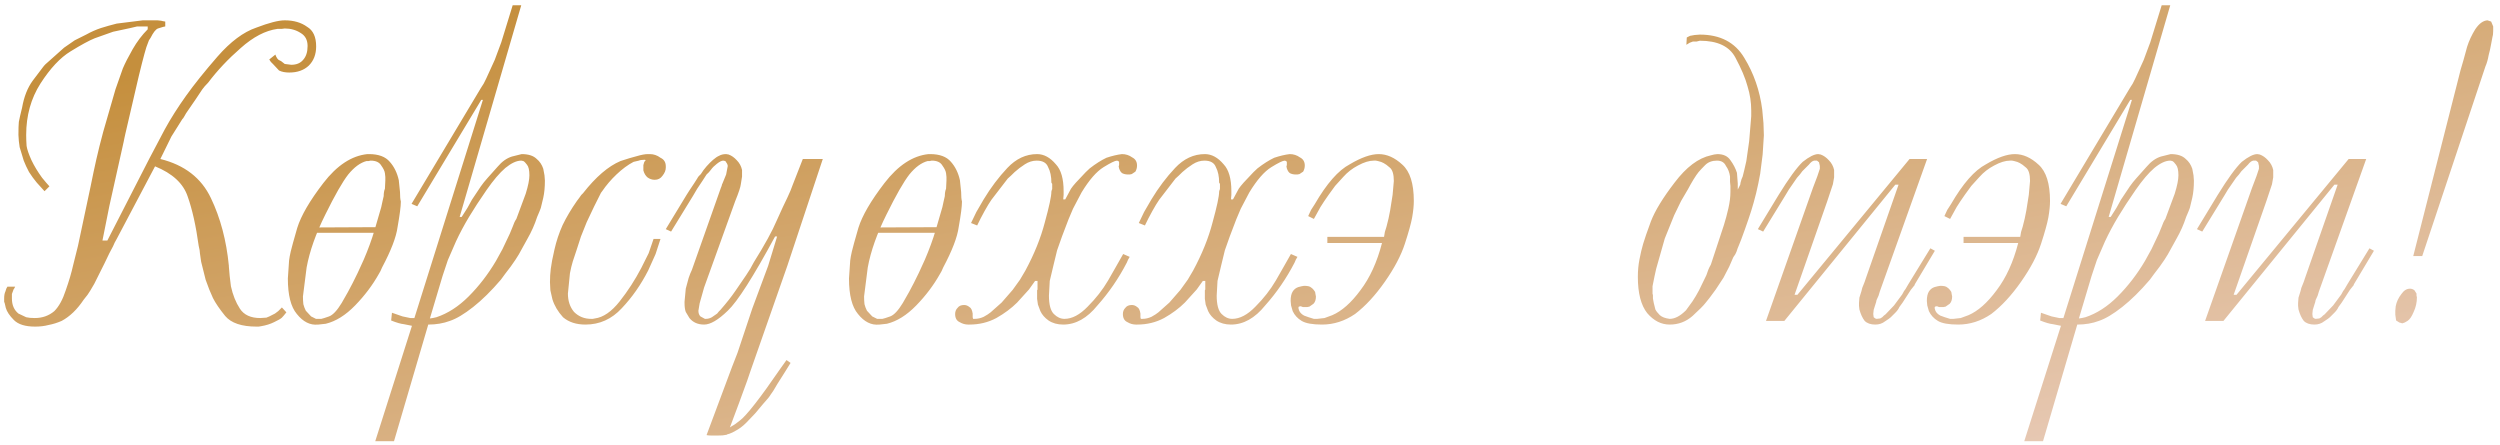<?xml version="1.0" encoding="UTF-8"?> <svg xmlns="http://www.w3.org/2000/svg" width="326" height="58" viewBox="0 0 326 58" fill="none"><path d="M15.22 31.156L14.954 31.635L14.742 32.114L14.263 33.018L13.625 34.347L12.295 37.006C12.118 37.29 11.941 37.591 11.764 37.91C11.586 38.229 11.303 38.619 10.913 39.08C10.062 40.357 9.104 41.278 8.041 41.846C7.474 42.094 6.906 42.271 6.339 42.377C5.807 42.519 5.222 42.59 4.584 42.59C3.308 42.59 2.386 42.307 1.819 41.739C1.251 41.172 0.897 40.64 0.755 40.144C0.649 39.648 0.578 39.382 0.542 39.346V38.921C0.542 38.531 0.595 38.229 0.702 38.017C0.773 37.733 0.861 37.52 0.968 37.379H1.978L1.872 37.591L1.765 37.751L1.553 38.336V38.921C1.553 39.772 1.836 40.428 2.404 40.888C2.829 41.101 3.166 41.261 3.414 41.367C3.698 41.438 4.07 41.473 4.531 41.473C5.524 41.473 6.374 41.172 7.084 40.569C7.686 39.967 8.183 39.062 8.573 37.857C8.998 36.652 9.317 35.57 9.53 34.613C9.778 33.62 9.991 32.769 10.168 32.06L11.817 24.296C12.065 23.055 12.313 21.885 12.561 20.786C12.809 19.687 13.111 18.481 13.465 17.169L15.061 11.639C15.451 10.504 15.77 9.6 16.018 8.926C16.302 8.253 16.727 7.42 17.294 6.427C17.862 5.434 18.518 4.566 19.262 3.821V3.449H18.996C18.606 3.449 18.234 3.449 17.879 3.449C17.454 3.555 17.153 3.626 16.975 3.661L14.742 4.14L12.348 4.991C11.639 5.275 10.594 5.842 9.211 6.693C7.864 7.508 6.552 8.909 5.275 10.894C4.035 12.844 3.414 15.078 3.414 17.595C3.414 18.056 3.432 18.535 3.467 19.031C3.538 19.492 3.751 20.112 4.105 20.892C4.46 21.637 4.921 22.399 5.488 23.179L6.02 23.817L6.445 24.296L5.807 24.934C5.488 24.579 5.151 24.207 4.797 23.817C4.442 23.392 4.105 22.931 3.786 22.434C3.503 21.903 3.272 21.406 3.095 20.945C2.953 20.485 2.776 19.899 2.563 19.19L2.457 18.393L2.404 17.595C2.404 16.815 2.421 16.248 2.457 15.893C2.528 15.503 2.67 14.883 2.882 14.032C3.13 12.614 3.591 11.444 4.265 10.522C4.974 9.565 5.417 8.98 5.594 8.767C5.772 8.519 6.038 8.253 6.392 7.969L8.36 6.214L9.743 5.257L11.232 4.512C11.87 4.158 12.508 3.874 13.146 3.661C13.82 3.449 14.511 3.254 15.22 3.076L18.624 2.651H18.943H19.369H19.794H20.166H20.538L21.017 2.704L21.23 2.757L21.549 2.811V3.449L21.283 3.502L20.592 3.715C20.308 3.821 19.989 4.229 19.634 4.938L19.422 5.257L19.262 5.682C19.085 6.037 18.695 7.455 18.092 9.937L16.337 17.489L16.231 17.967L16.124 18.499L14.263 26.849L13.359 31.369H13.997L19.475 20.68C20.078 19.545 20.751 18.269 21.496 16.851C22.276 15.432 23.198 13.979 24.261 12.49C25.325 11.001 26.69 9.299 28.356 7.384C30.058 5.434 31.742 4.176 33.408 3.608C35.075 2.97 36.316 2.651 37.131 2.651C38.301 2.651 39.276 2.935 40.056 3.502C40.836 3.963 41.226 4.814 41.226 6.055C41.226 7.083 40.907 7.916 40.269 8.554C39.631 9.157 38.78 9.458 37.716 9.458C37.184 9.458 36.741 9.37 36.386 9.192L35.589 8.341L35.323 8.076L35.11 7.756L35.908 7.118L36.014 7.384L36.174 7.65L36.333 7.81L36.546 7.916L36.652 7.969L37.131 8.341L37.982 8.448C38.656 8.448 39.17 8.235 39.524 7.81C39.914 7.384 40.109 6.781 40.109 6.001C40.109 5.221 39.808 4.654 39.205 4.3C38.602 3.91 37.911 3.715 37.131 3.715L36.706 3.768H36.174C34.614 3.981 33.018 4.814 31.387 6.267C29.757 7.686 28.338 9.192 27.133 10.788C26.814 11.107 26.566 11.39 26.388 11.639C26.247 11.851 25.963 12.277 25.538 12.915L24.261 14.776L24.048 15.149L23.889 15.415L23.782 15.521L22.347 17.808L20.911 20.733C24.066 21.513 26.264 23.215 27.505 25.838C28.746 28.426 29.526 31.369 29.845 34.666V34.773L29.952 35.996L30.111 37.325C30.359 38.46 30.749 39.435 31.281 40.25C31.813 41.066 32.699 41.473 33.94 41.473L34.738 41.42C34.88 41.385 35.252 41.208 35.855 40.888L36.28 40.569L36.759 40.091L37.344 40.729C37.096 41.048 36.901 41.278 36.759 41.42C36.617 41.562 36.28 41.757 35.748 42.005C35.252 42.253 34.685 42.431 34.047 42.537L33.727 42.59H33.462C31.512 42.59 30.147 42.129 29.367 41.208C28.622 40.286 28.09 39.506 27.771 38.867C27.452 38.194 27.133 37.396 26.814 36.474L26.229 34.134C26.158 33.603 26.105 33.23 26.069 33.018C26.069 32.805 26.016 32.486 25.91 32.06C25.555 29.472 25.077 27.327 24.474 25.625C23.907 23.924 22.488 22.612 20.219 21.69L15.22 31.156ZM38.707 40.942C37.927 40.02 37.537 38.477 37.537 36.315L37.696 33.975C37.732 33.656 37.803 33.266 37.909 32.805C38.015 32.344 38.299 31.316 38.76 29.72C39.256 28.125 40.391 26.175 42.163 23.87C43.936 21.566 45.851 20.307 47.907 20.095H48.12C49.361 20.095 50.265 20.431 50.832 21.105C51.399 21.743 51.789 22.541 52.002 23.498L52.161 25.04C52.161 25.608 52.197 26.015 52.268 26.264V26.317C52.268 26.919 52.126 28.018 51.842 29.614C51.665 30.926 50.992 32.681 49.822 34.879L49.609 35.358L49.396 35.73C48.581 37.184 47.552 38.548 46.312 39.825C45.071 41.101 43.794 41.899 42.483 42.218L42.004 42.271L41.525 42.324H41.472C40.444 42.431 39.522 41.97 38.707 40.942ZM41.898 41.58C42.075 41.544 42.412 41.438 42.908 41.261C43.404 41.083 43.954 40.498 44.557 39.506C45.159 38.477 45.638 37.609 45.992 36.9C46.383 36.155 46.861 35.145 47.428 33.868C47.996 32.557 48.474 31.245 48.864 29.933L49.715 27.008L49.875 26.264L50.034 25.572C50.034 25.182 50.087 24.863 50.194 24.615L50.247 23.551V23.073L50.194 22.594C50.158 22.31 49.999 21.974 49.715 21.584C49.467 21.158 49.006 20.945 48.332 20.945L48.066 20.999H47.801C46.985 21.211 46.188 21.796 45.407 22.754C44.663 23.711 43.67 25.448 42.429 27.965C41.188 30.447 40.373 32.752 39.983 34.879L39.504 38.655C39.504 39.009 39.522 39.346 39.557 39.665C39.628 39.949 39.735 40.233 39.877 40.516L40.568 41.261L41.206 41.58H41.578H41.898ZM50.832 29.614L50.407 30.358H40.515L39.823 29.667L50.832 29.614ZM53.718 42.484L52.654 42.271C52.264 42.236 51.715 42.076 51.006 41.792L51.112 40.782L52.495 41.261L53.505 41.473H53.718H54.037L62.972 13.021H62.759L54.409 26.902L53.665 26.583L62.706 11.479L63.078 10.894L63.397 10.256L64.514 7.81L65.365 5.523L66.854 0.683H67.971L59.94 28.284H60.206L60.951 27.114L61.536 26.051L61.642 25.891L61.748 25.732L62.706 24.296C62.954 23.941 63.238 23.587 63.557 23.232C63.876 22.878 64.319 22.381 64.886 21.743C65.453 21.07 66.074 20.626 66.748 20.414L68.024 20.095C68.91 20.095 69.566 20.307 69.992 20.733C70.382 21.052 70.665 21.477 70.843 22.009L71.002 22.86L71.055 23.551C71.055 24.402 70.984 25.147 70.843 25.785C70.701 26.423 70.594 26.866 70.523 27.114C70.453 27.327 70.293 27.717 70.045 28.284C69.726 29.277 69.3 30.234 68.768 31.156C68.272 32.043 67.9 32.716 67.652 33.177C67.403 33.603 67.049 34.134 66.588 34.773L65.897 35.677L65.312 36.474C64.071 37.928 62.865 39.116 61.695 40.038C60.525 40.959 59.515 41.562 58.664 41.846C57.813 42.165 56.873 42.324 55.845 42.324L51.378 57.534H48.932L53.718 42.484ZM56.43 41.473L56.909 41.367C58.398 40.871 59.798 39.967 61.11 38.655C62.458 37.308 63.645 35.765 64.674 34.028L65.524 32.486L66.482 30.465L66.854 29.561C66.996 29.135 67.155 28.799 67.332 28.55L68.556 25.253C68.875 24.225 69.034 23.427 69.034 22.86C69.034 22.186 68.928 21.725 68.715 21.477C68.538 21.229 68.378 21.07 68.237 20.999L67.971 20.945C67.368 20.945 66.677 21.265 65.897 21.903C65.152 22.541 64.337 23.498 63.45 24.774C62.564 26.051 61.802 27.221 61.163 28.284C60.525 29.348 59.958 30.412 59.462 31.475C59.001 32.504 58.646 33.319 58.398 33.922C58.185 34.524 57.955 35.216 57.707 35.996L56.058 41.527L56.43 41.473ZM86.129 31.156L85.49 33.124L84.533 35.251C83.576 37.13 82.424 38.779 81.076 40.197C79.764 41.615 78.187 42.324 76.343 42.324C75.138 42.324 74.163 42.005 73.418 41.367C72.745 40.623 72.284 39.843 72.035 39.027L71.769 37.857L71.716 36.794C71.716 36.191 71.752 35.606 71.823 35.038C71.894 34.436 72.053 33.603 72.301 32.539C72.549 31.44 72.904 30.376 73.365 29.348C73.861 28.32 74.482 27.274 75.226 26.21L75.545 25.785C75.723 25.501 75.882 25.306 76.024 25.2C77.69 23.073 79.321 21.672 80.917 20.999C81.768 20.715 82.477 20.502 83.044 20.36C83.647 20.183 84.125 20.095 84.48 20.095H84.746C85.242 20.095 85.703 20.254 86.129 20.573C86.589 20.786 86.82 21.158 86.82 21.69V21.849C86.82 22.204 86.678 22.559 86.394 22.913C86.146 23.268 85.809 23.445 85.384 23.445C85.029 23.445 84.71 23.339 84.427 23.126C84.178 22.913 84.001 22.612 83.895 22.222V22.009V21.69V21.53L84.001 21.158C84.072 21.016 84.143 20.928 84.214 20.892L84.108 20.839H84.001C83.682 20.839 83.452 20.875 83.31 20.945L82.618 21.105C81.874 21.495 81.129 22.044 80.385 22.754C79.676 23.427 79.055 24.154 78.523 24.934L78.364 25.147L78.258 25.36L77.46 26.955L76.503 28.976L75.758 30.837L75.173 32.645C74.996 33.142 74.836 33.62 74.695 34.081C74.553 34.542 74.429 35.056 74.322 35.623L74.056 38.283C74.056 39.24 74.322 40.038 74.854 40.676C75.457 41.278 76.201 41.58 77.088 41.58H77.3L77.566 41.527C78.665 41.385 79.747 40.64 80.81 39.293C81.874 37.946 82.814 36.492 83.629 34.932L84.586 33.018L85.224 31.156H86.129ZM102.666 34.666L97.879 48.334C97.808 48.617 97.294 50.053 96.337 52.642C95.38 55.23 94.866 56.577 94.795 56.683C94.724 56.683 94.618 56.701 94.476 56.736C94.369 56.772 94.103 56.79 93.678 56.79C93.252 56.79 92.916 56.79 92.668 56.79C92.455 56.79 92.278 56.772 92.136 56.736L95.433 47.908L96.177 45.994C96.816 44.079 97.454 42.165 98.092 40.25L100.166 34.666L101.336 30.837H101.07C98.234 36.084 96.177 39.311 94.901 40.516C93.66 41.722 92.632 42.324 91.817 42.324C91.001 42.324 90.363 42.041 89.902 41.473C89.725 41.19 89.565 40.924 89.424 40.676C89.317 40.392 89.264 40.002 89.264 39.506V39.346L89.424 37.644L89.796 36.262L90.008 35.677L90.221 35.198L93.997 24.509L94.103 24.243C94.139 24.065 94.174 23.959 94.21 23.924L94.688 22.754L94.901 21.637C94.866 21.459 94.83 21.353 94.795 21.318L94.582 20.999L94.316 20.945C94.103 20.945 93.82 21.087 93.465 21.371C93.146 21.619 92.898 21.867 92.721 22.115C92.543 22.364 92.348 22.576 92.136 22.754L91.657 23.498L90.912 24.615L90.381 25.519L87.509 30.199L86.818 29.88L89.53 25.413L89.902 24.828L90.54 23.87L90.912 23.285C91.019 23.073 91.178 22.878 91.391 22.7C91.604 22.346 91.852 22.009 92.136 21.69C92.455 21.335 92.738 21.052 92.987 20.839C93.27 20.591 93.536 20.414 93.784 20.307C94.032 20.165 94.334 20.095 94.688 20.095L95.007 20.148C95.397 20.29 95.752 20.538 96.071 20.892C96.426 21.247 96.656 21.672 96.763 22.169V22.381V22.807V23.02L96.603 24.03C96.567 24.384 96.319 25.129 95.858 26.264L91.817 37.485L91.232 39.559L91.072 40.516C91.072 40.835 91.161 41.083 91.338 41.261L91.923 41.58H92.029C92.313 41.58 92.579 41.509 92.827 41.367L93.518 40.888L93.731 40.623L93.944 40.41C94.724 39.523 95.38 38.69 95.912 37.91C96.443 37.13 96.904 36.457 97.294 35.889C97.684 35.322 98.021 34.755 98.305 34.188C99.723 31.919 100.716 30.11 101.283 28.763C101.886 27.416 102.347 26.423 102.666 25.785C102.985 25.111 103.215 24.562 103.357 24.136L104.687 20.733H107.292L102.666 34.666ZM94.21 55.194L94.263 55.513L94.422 55.886L94.795 55.992C94.972 55.886 95.185 55.744 95.433 55.566C95.717 55.425 96.071 55.176 96.497 54.822C96.922 54.503 97.578 53.776 98.464 52.642C99.351 51.507 100.45 49.983 101.762 48.068L102.559 46.951L103.091 47.323L102.4 48.44L101.389 50.036C100.964 50.78 100.662 51.259 100.485 51.471C100.343 51.72 100.042 52.092 99.581 52.588L98.464 53.918L97.294 55.141C96.833 55.602 96.355 55.956 95.858 56.205C95.397 56.488 94.901 56.666 94.369 56.736C93.944 56.736 93.572 56.648 93.252 56.471C93.43 56.151 93.589 55.886 93.731 55.673C93.908 55.46 94.068 55.301 94.21 55.194ZM111.878 40.942C111.098 40.02 110.708 38.477 110.708 36.315L110.868 33.975C110.903 33.656 110.974 33.266 111.081 32.805C111.187 32.344 111.471 31.316 111.932 29.72C112.428 28.125 113.563 26.175 115.335 23.87C117.108 21.566 119.023 20.307 121.079 20.095H121.292C122.532 20.095 123.437 20.431 124.004 21.105C124.571 21.743 124.961 22.541 125.174 23.498L125.333 25.04C125.333 25.608 125.369 26.015 125.44 26.264V26.317C125.44 26.919 125.298 28.018 125.014 29.614C124.837 30.926 124.163 32.681 122.993 34.879L122.781 35.358L122.568 35.73C121.752 37.184 120.724 38.548 119.483 39.825C118.243 41.101 116.966 41.899 115.654 42.218L115.176 42.271L114.697 42.324H114.644C113.616 42.431 112.694 41.97 111.878 40.942ZM115.069 41.58C115.247 41.544 115.583 41.438 116.08 41.261C116.576 41.083 117.126 40.498 117.728 39.506C118.331 38.477 118.81 37.609 119.164 36.9C119.554 36.155 120.033 35.145 120.6 33.868C121.167 32.557 121.646 31.245 122.036 29.933L122.887 27.008L123.047 26.264L123.206 25.572C123.206 25.182 123.259 24.863 123.366 24.615L123.419 23.551V23.073L123.366 22.594C123.33 22.31 123.171 21.974 122.887 21.584C122.639 21.158 122.178 20.945 121.504 20.945L121.238 20.999H120.972C120.157 21.211 119.359 21.796 118.579 22.754C117.835 23.711 116.842 25.448 115.601 27.965C114.36 30.447 113.545 32.752 113.155 34.879L112.676 38.655C112.676 39.009 112.694 39.346 112.729 39.665C112.8 39.949 112.907 40.233 113.048 40.516L113.74 41.261L114.378 41.58H114.75H115.069ZM124.004 29.614L123.578 30.358H113.687L112.995 29.667L124.004 29.614ZM126.624 29.082L127.315 27.646L128.273 25.998C129.194 24.473 130.223 23.108 131.357 21.903C132.492 20.697 133.786 20.095 135.239 20.095C136.126 20.095 136.941 20.538 137.686 21.424C138.359 22.133 138.696 23.303 138.696 24.934V25.413L138.643 25.998H138.909C139.299 25.253 139.547 24.792 139.653 24.615C139.795 24.402 140.008 24.136 140.292 23.817C140.611 23.463 140.894 23.161 141.143 22.913C141.391 22.63 141.71 22.31 142.1 21.956C142.88 21.353 143.607 20.892 144.28 20.573C145.025 20.325 145.698 20.165 146.301 20.095C146.798 20.095 147.241 20.236 147.631 20.52C148.056 20.733 148.269 21.087 148.269 21.584C148.269 21.867 148.198 22.133 148.056 22.381L147.578 22.7L147.312 22.754H147.099C146.815 22.754 146.567 22.7 146.354 22.594C146.177 22.488 146.035 22.275 145.929 21.956L145.876 21.69L145.929 21.53V21.424V21.211V21.105L145.823 20.999L145.663 20.945C145.415 20.945 144.83 21.229 143.908 21.796C142.986 22.364 142.029 23.463 141.036 25.094L140.504 26.104L139.919 27.221L139.334 28.604L138.484 30.837L137.845 32.645L137.367 34.613L136.888 36.634L136.782 38.548C136.782 39.718 136.994 40.516 137.42 40.942C137.845 41.367 138.306 41.58 138.803 41.58C139.795 41.58 140.806 41.048 141.834 39.984C142.898 38.921 143.784 37.786 144.493 36.581L145.557 34.719L146.461 33.124L147.312 33.496L147.099 33.868L146.939 34.241C145.876 36.297 144.599 38.158 143.11 39.825C141.763 41.491 140.274 42.324 138.643 42.324C137.899 42.324 137.26 42.147 136.729 41.792C136.232 41.438 135.878 41.03 135.665 40.569L135.346 39.718L135.239 38.974V38.548V37.857L135.293 37.751V37.059V36.634H134.974L134.176 37.751L132.634 39.453C131.889 40.197 130.985 40.871 129.921 41.473C128.858 42.041 127.688 42.324 126.411 42.324H126.252C125.862 42.324 125.49 42.218 125.135 42.005C124.745 41.828 124.55 41.473 124.55 40.942C124.55 40.623 124.656 40.357 124.869 40.144C125.046 39.896 125.33 39.772 125.72 39.772C125.968 39.772 126.199 39.86 126.411 40.038C126.624 40.144 126.766 40.428 126.837 40.888V40.995V41.154V41.367L126.89 41.58H127.103C127.493 41.58 127.883 41.491 128.273 41.314C128.663 41.101 128.964 40.906 129.177 40.729L130.613 39.453L132.049 37.804L133.006 36.474L133.697 35.304C134.867 33.142 135.718 31.032 136.25 28.976C136.817 26.919 137.101 25.59 137.101 24.987C137.136 24.81 137.172 24.704 137.207 24.668V24.243V23.977L137.101 23.817C137.101 23.002 136.959 22.328 136.675 21.796C136.463 21.229 135.966 20.945 135.186 20.945C134.654 20.945 134.14 21.105 133.644 21.424C133.148 21.743 132.704 22.08 132.314 22.434C131.96 22.789 131.659 23.073 131.41 23.285L129.283 26.051C129.035 26.405 128.734 26.902 128.379 27.54C128.025 28.178 127.705 28.799 127.422 29.401L126.624 29.082ZM148.499 29.082L149.19 27.646L150.148 25.998C151.069 24.473 152.098 23.108 153.232 21.903C154.367 20.697 155.661 20.095 157.114 20.095C158.001 20.095 158.816 20.538 159.561 21.424C160.234 22.133 160.571 23.303 160.571 24.934V25.413L160.518 25.998H160.784C161.174 25.253 161.422 24.792 161.528 24.615C161.67 24.402 161.883 24.136 162.167 23.817C162.486 23.463 162.769 23.161 163.018 22.913C163.266 22.63 163.585 22.31 163.975 21.956C164.755 21.353 165.482 20.892 166.155 20.573C166.9 20.325 167.573 20.165 168.176 20.095C168.673 20.095 169.116 20.236 169.506 20.52C169.931 20.733 170.144 21.087 170.144 21.584C170.144 21.867 170.073 22.133 169.931 22.381L169.453 22.7L169.187 22.754H168.974C168.69 22.754 168.442 22.7 168.229 22.594C168.052 22.488 167.91 22.275 167.804 21.956L167.751 21.69L167.804 21.53V21.424V21.211V21.105L167.698 20.999L167.538 20.945C167.29 20.945 166.705 21.229 165.783 21.796C164.861 22.364 163.904 23.463 162.911 25.094L162.379 26.104L161.794 27.221L161.209 28.604L160.359 30.837L159.72 32.645L159.242 34.613L158.763 36.634L158.657 38.548C158.657 39.718 158.869 40.516 159.295 40.942C159.72 41.367 160.181 41.58 160.678 41.58C161.67 41.58 162.681 41.048 163.709 39.984C164.773 38.921 165.659 37.786 166.368 36.581L167.432 34.719L168.336 33.124L169.187 33.496L168.974 33.868L168.814 34.241C167.751 36.297 166.474 38.158 164.985 39.825C163.638 41.491 162.149 42.324 160.518 42.324C159.774 42.324 159.135 42.147 158.604 41.792C158.107 41.438 157.753 41.03 157.54 40.569L157.221 39.718L157.114 38.974V38.548V37.857L157.168 37.751V37.059V36.634H156.849L156.051 37.751L154.509 39.453C153.764 40.197 152.86 40.871 151.796 41.473C150.733 42.041 149.563 42.324 148.286 42.324H148.127C147.737 42.324 147.365 42.218 147.01 42.005C146.62 41.828 146.425 41.473 146.425 40.942C146.425 40.623 146.531 40.357 146.744 40.144C146.921 39.896 147.205 39.772 147.595 39.772C147.843 39.772 148.074 39.86 148.286 40.038C148.499 40.144 148.641 40.428 148.712 40.888V40.995V41.154V41.367L148.765 41.58H148.978C149.368 41.58 149.758 41.491 150.148 41.314C150.538 41.101 150.839 40.906 151.052 40.729L152.488 39.453L153.924 37.804L154.881 36.474L155.572 35.304C156.742 33.142 157.593 31.032 158.125 28.976C158.692 26.919 158.976 25.59 158.976 24.987C159.011 24.81 159.047 24.704 159.082 24.668V24.243V23.977L158.976 23.817C158.976 23.002 158.834 22.328 158.55 21.796C158.338 21.229 157.841 20.945 157.061 20.945C156.529 20.945 156.015 21.105 155.519 21.424C155.023 21.743 154.579 22.08 154.189 22.434C153.835 22.789 153.534 23.073 153.285 23.285L151.158 26.051C150.91 26.405 150.609 26.902 150.254 27.54C149.9 28.178 149.58 28.799 149.297 29.401L148.499 29.082ZM170.587 28.178L170.959 27.38L171.438 26.636C172.998 23.941 174.522 22.204 176.011 21.424C177.5 20.538 178.759 20.095 179.787 20.095C180.851 20.095 181.879 20.555 182.872 21.477C183.864 22.364 184.361 23.941 184.361 26.21C184.361 26.813 184.29 27.522 184.148 28.338C184.006 29.118 183.687 30.27 183.191 31.794C182.694 33.319 181.826 34.968 180.585 36.74C179.344 38.513 178.05 39.913 176.703 40.942C175.355 41.863 173.919 42.324 172.395 42.324C171.154 42.324 170.268 42.165 169.736 41.846C169.204 41.527 168.814 41.101 168.566 40.569L168.353 39.825L168.3 39.24C168.3 38.708 168.389 38.3 168.566 38.017C168.743 37.733 168.991 37.538 169.31 37.432L169.736 37.325L170.055 37.272C170.516 37.272 170.817 37.343 170.959 37.485C171.136 37.591 171.314 37.786 171.491 38.07L171.544 38.389L171.597 38.655C171.597 39.08 171.491 39.399 171.278 39.612L170.746 39.984L170.48 40.038H170.215H169.895L169.736 39.984L169.63 39.931L169.364 39.984L169.31 40.144L169.364 40.357L169.417 40.516C169.523 40.764 169.736 40.977 170.055 41.154C170.41 41.296 170.835 41.438 171.331 41.58H171.544H171.757L172.714 41.473L173.724 41.101C174.965 40.569 176.189 39.488 177.394 37.857C178.635 36.226 179.574 34.17 180.213 31.688H173.086V30.89H180.479L180.585 30.252L180.798 29.561L181.064 28.497L181.276 27.433L181.595 25.413L181.755 23.605C181.755 22.718 181.578 22.133 181.223 21.849C180.904 21.566 180.638 21.371 180.425 21.265C180.248 21.158 180 21.07 179.681 20.999L179.415 20.945H179.149C178.546 20.945 177.855 21.158 177.075 21.584C176.33 21.974 175.692 22.47 175.16 23.073C174.629 23.64 174.274 24.03 174.097 24.243C173.955 24.42 173.671 24.81 173.246 25.413C172.82 26.015 172.466 26.547 172.182 27.008C171.934 27.469 171.65 27.983 171.331 28.55L170.587 28.178ZM219.957 4.885L220.17 4.778L220.383 4.672L220.968 4.566L221.659 4.512C224.318 4.512 226.251 5.523 227.456 7.544C228.697 9.565 229.477 11.816 229.796 14.298L229.956 16.053L230.009 17.648L229.849 20.148L229.53 22.647C229.388 23.463 229.211 24.314 228.998 25.2C228.786 26.051 228.573 26.813 228.36 27.487C228.147 28.16 227.864 28.994 227.509 29.986C227.155 30.979 226.906 31.635 226.765 31.954C226.623 32.273 226.516 32.557 226.446 32.805C226.375 33.018 226.233 33.266 226.02 33.549L225.488 34.773L224.744 36.209L223.733 37.751C223.095 38.637 222.634 39.24 222.351 39.559C222.102 39.878 221.553 40.428 220.702 41.208C219.851 41.952 218.858 42.324 217.724 42.324C216.625 42.324 215.65 41.828 214.799 40.835C213.983 39.807 213.576 38.229 213.576 36.102C213.576 35.287 213.647 34.524 213.788 33.815C213.93 33.071 214.09 32.397 214.267 31.794C214.444 31.192 214.781 30.217 215.277 28.869C215.809 27.487 216.837 25.803 218.362 23.817C219.887 21.796 221.464 20.609 223.095 20.254L223.521 20.148L223.946 20.095C224.726 20.095 225.293 20.36 225.648 20.892C226.038 21.424 226.321 21.974 226.499 22.541L226.552 23.232L226.605 23.924V24.721L226.924 24.083C226.96 23.835 226.995 23.675 227.031 23.605L227.084 23.392L227.243 23.02L227.456 22.169L227.722 20.999L228.094 18.393L228.36 15.149V14.776V14.404C228.36 13.341 228.201 12.295 227.881 11.266C227.598 10.203 227.066 8.944 226.286 7.491C225.506 6.037 223.964 5.31 221.659 5.31L221.234 5.416H220.755L220.33 5.576L219.904 5.842L219.957 4.885ZM215.756 35.996L215.543 37.059L215.49 37.325V37.538V37.804V38.017V38.283L215.543 38.495V38.708V38.921L215.65 39.506C215.721 39.825 215.792 40.108 215.862 40.357C215.969 40.569 216.164 40.818 216.447 41.101C216.731 41.349 217.157 41.509 217.724 41.58C218.397 41.58 219.107 41.208 219.851 40.463C220.135 40.073 220.418 39.683 220.702 39.293C220.986 38.867 221.269 38.389 221.553 37.857L222.51 35.889C222.617 35.57 222.705 35.322 222.776 35.145C222.847 34.968 222.953 34.755 223.095 34.507L224.797 29.348C225.01 28.674 225.205 27.948 225.382 27.168C225.559 26.388 225.648 25.679 225.648 25.04V24.668V24.243L225.595 23.711V23.02C225.524 22.488 225.346 22.027 225.063 21.637C224.85 21.176 224.46 20.945 223.893 20.945C223.255 20.945 222.741 21.14 222.351 21.53C221.996 21.885 221.712 22.186 221.5 22.434C221.322 22.647 221.092 22.984 220.808 23.445L220.436 24.083L220.117 24.668L219.213 26.21L218.309 28.072L217.086 31.103L215.969 35.038L215.756 35.996ZM247.146 24.083L232.681 41.846H230.287L236.403 24.509L236.988 22.966L237.307 22.009V21.796V21.637L237.201 21.158L236.935 20.945H236.829H236.669H236.563C236.35 20.981 236.12 21.158 235.872 21.477L235.021 22.328L234.702 22.754L234.329 23.179L233.266 24.721L232.787 25.519L229.915 30.199L229.224 29.88L231.936 25.413C233.248 23.285 234.294 21.849 235.074 21.105C235.925 20.431 236.598 20.095 237.095 20.095L237.414 20.148C237.804 20.29 238.158 20.538 238.477 20.892C238.832 21.247 239.062 21.672 239.169 22.169V22.381V22.807V23.02V23.126L239.009 24.03L238.265 26.264L234.01 38.442H234.382L249.007 20.733H251.294L245.125 38.017L244.966 38.548L244.7 39.133L244.646 39.399L244.593 39.559L244.327 40.41L244.274 40.942L244.327 41.367L244.54 41.527L244.7 41.58L245.178 41.527L245.444 41.367L245.657 41.154L245.87 40.995L246.986 39.825L248.05 38.389C248.227 38.034 248.369 37.804 248.475 37.698L248.848 37.059L251.72 32.379L252.305 32.699L249.699 37.059L249.645 37.219L249.592 37.272L249.167 37.804L248.103 39.453L247.678 40.038C247.571 40.286 247.394 40.534 247.146 40.782C246.898 41.03 246.703 41.225 246.561 41.367C246.455 41.473 246.206 41.651 245.816 41.899C245.462 42.182 245.036 42.324 244.54 42.324C243.937 42.324 243.476 42.165 243.157 41.846C242.874 41.491 242.643 40.995 242.466 40.357L242.413 39.878V39.506L242.466 38.814L242.732 37.964L242.785 37.751L242.838 37.538L243.157 36.74L243.317 36.262L247.571 24.083H247.146ZM253.548 28.178L253.92 27.38L254.399 26.636C255.959 23.941 257.483 22.204 258.972 21.424C260.461 20.538 261.72 20.095 262.748 20.095C263.812 20.095 264.84 20.555 265.833 21.477C266.825 22.364 267.322 23.941 267.322 26.21C267.322 26.813 267.251 27.522 267.109 28.338C266.967 29.118 266.648 30.27 266.152 31.794C265.655 33.319 264.787 34.968 263.546 36.74C262.305 38.513 261.011 39.913 259.664 40.942C258.316 41.863 256.88 42.324 255.356 42.324C254.115 42.324 253.229 42.165 252.697 41.846C252.165 41.527 251.775 41.101 251.527 40.569L251.314 39.825L251.261 39.24C251.261 38.708 251.35 38.3 251.527 38.017C251.704 37.733 251.952 37.538 252.271 37.432L252.697 37.325L253.016 37.272C253.477 37.272 253.778 37.343 253.92 37.485C254.097 37.591 254.275 37.786 254.452 38.07L254.505 38.389L254.558 38.655C254.558 39.08 254.452 39.399 254.239 39.612L253.707 39.984L253.441 40.038H253.175H252.856L252.697 39.984L252.59 39.931L252.325 39.984L252.271 40.144L252.325 40.357L252.378 40.516C252.484 40.764 252.697 40.977 253.016 41.154C253.37 41.296 253.796 41.438 254.292 41.58H254.505H254.718L255.675 41.473L256.685 41.101C257.926 40.569 259.149 39.488 260.355 37.857C261.596 36.226 262.535 34.17 263.174 31.688H256.047V30.89H263.439L263.546 30.252L263.759 29.561L264.024 28.497L264.237 27.433L264.556 25.413L264.716 23.605C264.716 22.718 264.539 22.133 264.184 21.849C263.865 21.566 263.599 21.371 263.386 21.265C263.209 21.158 262.961 21.07 262.642 20.999L262.376 20.945H262.11C261.507 20.945 260.816 21.158 260.036 21.584C259.291 21.974 258.653 22.47 258.121 23.073C257.59 23.64 257.235 24.03 257.058 24.243C256.916 24.42 256.632 24.81 256.207 25.413C255.781 26.015 255.427 26.547 255.143 27.008C254.895 27.469 254.611 27.983 254.292 28.55L253.548 28.178ZM268.749 42.484L267.686 42.271C267.296 42.236 266.746 42.076 266.037 41.792L266.143 40.782L267.526 41.261L268.537 41.473H268.749H269.068L278.003 13.021H277.79L269.441 26.902L268.696 26.583L277.737 11.479L278.109 10.894L278.428 10.256L279.545 7.81L280.396 5.523L281.885 0.683H283.002L274.972 28.284H275.237L275.982 27.114L276.567 26.051L276.673 25.891L276.78 25.732L277.737 24.296C277.985 23.941 278.269 23.587 278.588 23.232C278.907 22.878 279.35 22.381 279.917 21.743C280.485 21.07 281.105 20.626 281.779 20.414L283.055 20.095C283.941 20.095 284.597 20.307 285.023 20.733C285.413 21.052 285.696 21.477 285.874 22.009L286.033 22.86L286.086 23.551C286.086 24.402 286.016 25.147 285.874 25.785C285.732 26.423 285.626 26.866 285.555 27.114C285.484 27.327 285.324 27.717 285.076 28.284C284.757 29.277 284.331 30.234 283.8 31.156C283.303 32.043 282.931 32.716 282.683 33.177C282.435 33.603 282.08 34.134 281.619 34.773L280.928 35.677L280.343 36.474C279.102 37.928 277.897 39.116 276.727 40.038C275.557 40.959 274.546 41.562 273.695 41.846C272.844 42.165 271.905 42.324 270.877 42.324L266.409 57.534H263.963L268.749 42.484ZM271.462 41.473L271.94 41.367C273.429 40.871 274.83 39.967 276.142 38.655C277.489 37.308 278.677 35.765 279.705 34.028L280.556 32.486L281.513 30.465L281.885 29.561C282.027 29.135 282.187 28.799 282.364 28.55L283.587 25.253C283.906 24.225 284.066 23.427 284.066 22.86C284.066 22.186 283.959 21.725 283.746 21.477C283.569 21.229 283.41 21.07 283.268 20.999L283.002 20.945C282.399 20.945 281.708 21.265 280.928 21.903C280.183 22.541 279.368 23.498 278.482 24.774C277.595 26.051 276.833 27.221 276.195 28.284C275.557 29.348 274.989 30.412 274.493 31.475C274.032 32.504 273.677 33.319 273.429 33.922C273.217 34.524 272.986 35.216 272.738 35.996L271.089 41.527L271.462 41.473ZM304.404 24.083L289.938 41.846H287.545L293.661 24.509L294.246 22.966L294.565 22.009V21.796V21.637L294.459 21.158L294.193 20.945H294.087H293.927H293.821C293.608 20.981 293.377 21.158 293.129 21.477L292.278 22.328L291.959 22.754L291.587 23.179L290.523 24.721L290.045 25.519L287.173 30.199L286.482 29.88L289.194 25.413C290.506 23.285 291.552 21.849 292.332 21.105C293.182 20.431 293.856 20.095 294.352 20.095L294.672 20.148C295.062 20.29 295.416 20.538 295.735 20.892C296.09 21.247 296.32 21.672 296.427 22.169V22.381V22.807V23.02V23.126L296.267 24.03L295.522 26.264L291.268 38.442H291.64L306.265 20.733H308.552L302.383 38.017L302.223 38.548L301.957 39.133L301.904 39.399L301.851 39.559L301.585 40.41L301.532 40.942L301.585 41.367L301.798 41.527L301.957 41.58L302.436 41.527L302.702 41.367L302.915 41.154L303.127 40.995L304.244 39.825L305.308 38.389C305.485 38.034 305.627 37.804 305.733 37.698L306.106 37.059L308.977 32.379L309.562 32.699L306.956 37.059L306.903 37.219L306.85 37.272L306.425 37.804L305.361 39.453L304.936 40.038C304.829 40.286 304.652 40.534 304.404 40.782C304.156 41.03 303.961 41.225 303.819 41.367C303.712 41.473 303.464 41.651 303.074 41.899C302.72 42.182 302.294 42.324 301.798 42.324C301.195 42.324 300.734 42.165 300.415 41.846C300.132 41.491 299.901 40.995 299.724 40.357L299.671 39.878V39.506L299.724 38.814L299.99 37.964L300.043 37.751L300.096 37.538L300.415 36.74L300.575 36.262L304.829 24.083H304.404ZM313.146 38.336C313.465 37.875 313.837 37.644 314.262 37.644C314.475 37.644 314.67 37.715 314.847 37.857L315.113 38.283V38.548L315.166 38.761C315.166 39.435 315.025 40.073 314.741 40.676C314.493 41.278 314.227 41.668 313.943 41.846L313.571 42.058L313.252 42.165L313.092 42.112L312.88 42.058L312.454 41.792L312.348 41.048V40.516L312.401 39.931C312.507 39.364 312.756 38.832 313.146 38.336ZM314.688 33.39L320.857 9.139L321.229 7.863L321.708 6.108C321.956 5.328 322.31 4.566 322.771 3.821C323.268 3.076 323.8 2.686 324.367 2.651L324.845 2.811L325.111 3.449V3.661V3.821V4.034C325.111 4.388 325.076 4.672 325.005 4.885L324.845 5.736L324.686 6.533L324.526 7.171C324.42 7.774 324.278 8.271 324.101 8.661L323.888 9.299L315.858 33.39H314.688Z" fill="url(#paint0_linear_4704_744)"></path><defs><linearGradient id="paint0_linear_4704_744" x1="43.934" y1="5.021" x2="61.084" y2="104.246" gradientUnits="userSpaceOnUse"><stop stop-color="#C58F3D"></stop><stop offset="0.953" stop-color="#E9CCBB"></stop></linearGradient></defs></svg> 